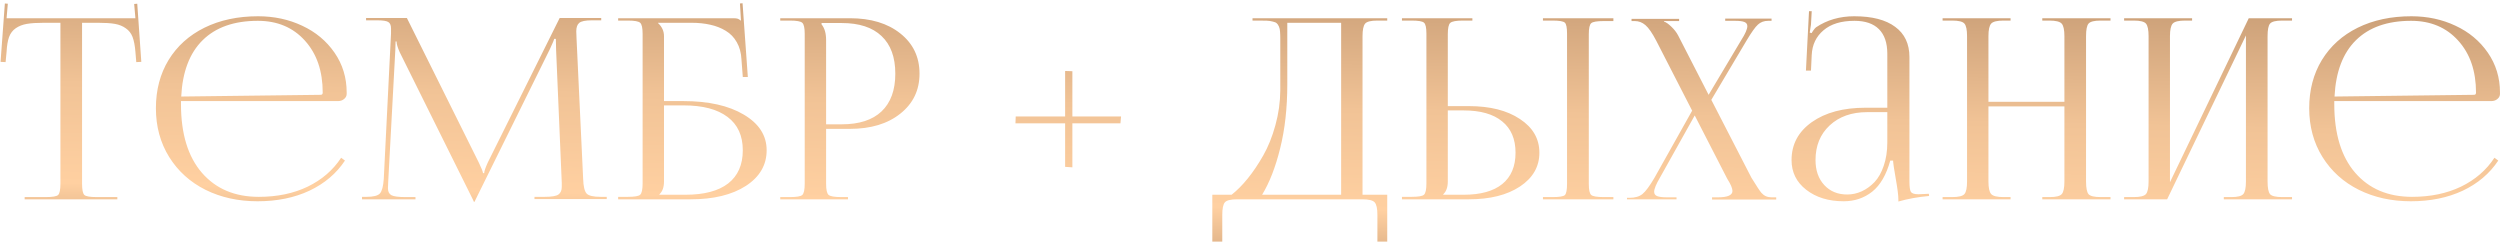 <?xml version="1.0" encoding="UTF-8"?> <svg xmlns="http://www.w3.org/2000/svg" width="715" height="70" viewBox="0 0 715 70" fill="none"> <path d="M7.051 57V56.367H13.098C14.996 56.367 16.168 56.168 16.613 55.77C17.059 55.348 17.281 54.27 17.281 52.535V6.516H12.535C10.52 6.516 8.902 6.621 7.684 6.832C6.465 7.043 5.41 7.453 4.52 8.062C3.629 8.672 2.984 9.516 2.586 10.594C2.211 11.648 1.977 13.055 1.883 14.812L1.602 17.766L0.16 17.695L1.391 0.996L2.234 1.066L1.883 5.215H38.727L38.375 1.137L39.254 1.066L40.414 17.695L38.973 17.766L38.727 14.812C38.586 13.055 38.316 11.648 37.918 10.594C37.52 9.539 36.875 8.707 35.984 8.098C35.117 7.465 34.074 7.043 32.855 6.832C31.66 6.621 30.066 6.516 28.074 6.516H23.469V52.535C23.469 54.27 23.691 55.348 24.137 55.77C24.582 56.168 25.754 56.367 27.652 56.367H33.559V57H7.051ZM96.689 28.91H51.76V29.789C51.76 38.25 53.752 44.789 57.736 49.406C61.721 54 67.146 56.297 74.014 56.297C79.287 56.297 83.951 55.324 88.006 53.379C92.061 51.41 95.248 48.656 97.568 45.117L98.658 45.926C96.197 49.629 92.811 52.5 88.498 54.539C84.186 56.555 79.24 57.562 73.662 57.562C68.154 57.562 63.197 56.473 58.791 54.293C54.385 52.09 50.916 48.961 48.385 44.906C45.853 40.828 44.588 36.176 44.588 30.949C44.588 25.746 45.795 21.152 48.209 17.168C50.646 13.184 54.068 10.102 58.474 7.922C62.904 5.742 68.014 4.652 73.803 4.652C78.396 4.652 82.603 5.555 86.424 7.359C90.267 9.141 93.35 11.707 95.67 15.059C97.99 18.41 99.15 22.219 99.15 26.484V26.836C99.15 27.422 98.904 27.914 98.412 28.312C97.943 28.711 97.369 28.91 96.689 28.91ZM51.83 27.609L91.732 27.117C92.107 27.117 92.295 26.906 92.295 26.484C92.295 20.32 90.596 15.363 87.197 11.613C83.799 7.84 79.311 5.953 73.732 5.953C66.959 5.953 61.697 7.805 57.947 11.508C54.221 15.188 52.182 20.555 51.83 27.609ZM103.535 57V56.297H104.836C106.805 56.297 108.082 55.969 108.668 55.312C109.254 54.633 109.617 53.25 109.758 51.164L111.832 9.609V8.098C111.832 7.23 111.574 6.633 111.058 6.305C110.566 5.977 109.5 5.812 107.859 5.812H104.695V5.145H116.367L136.898 46.418C137.719 48.105 138.129 49.137 138.129 49.512H138.48C138.48 48.996 138.832 47.965 139.535 46.418L160.066 5.145H171.949V5.812H169.277C167.449 5.812 166.242 6.059 165.656 6.551C165.094 7.02 164.812 7.828 164.812 8.977C164.812 9.164 164.824 9.469 164.848 9.891C164.871 10.312 164.883 10.652 164.883 10.91L166.781 51.164C166.851 53.297 167.18 54.691 167.765 55.348C168.351 55.98 169.699 56.297 171.808 56.297H173.531V56.93H152.859V56.297H155.742C157.758 56.297 159.082 56.074 159.715 55.629C160.348 55.16 160.664 54.445 160.664 53.484V52.254L159.047 14.32C159 13.453 158.976 12.387 158.976 11.121H158.484C158.484 11.332 158.074 12.316 157.254 14.074L135.949 57.211L135.738 57.703H135.527L135.316 57.211L114.293 14.883C113.707 13.547 113.414 12.539 113.414 11.859H113.133C113.133 12.633 113.109 13.453 113.062 14.32L111.023 52.113C111.023 52.324 111.012 52.629 110.988 53.027C110.965 53.426 110.953 53.695 110.953 53.836C110.953 54.773 111.269 55.43 111.902 55.805C112.558 56.18 113.93 56.367 116.015 56.367H118.828V57H103.535ZM176.791 57V56.297H179.533C181.455 56.297 182.638 56.098 183.084 55.699C183.553 55.277 183.787 54.199 183.787 52.465V9.68C183.787 7.969 183.553 6.914 183.084 6.516C182.638 6.094 181.455 5.883 179.533 5.883H176.791V5.215H209.697C210.306 5.215 210.74 5.262 210.998 5.355C211.256 5.449 211.537 5.625 211.842 5.883H211.912L211.631 0.996L212.369 0.926L213.881 22.02H212.439L212.053 16.957C211.959 15.082 211.513 13.453 210.717 12.07C209.943 10.688 208.888 9.598 207.553 8.801C206.24 8.004 204.775 7.43 203.158 7.078C201.541 6.703 199.736 6.516 197.744 6.516H188.181V6.586C189.33 7.641 189.904 8.895 189.904 10.348V28.91H195.424C202.619 28.91 208.385 30.199 212.72 32.777C217.08 35.355 219.26 38.754 219.26 42.973C219.26 47.191 217.279 50.59 213.318 53.168C209.357 55.723 204.095 57 197.533 57H176.791ZM189.904 30.141V51.902C189.904 53.543 189.47 54.762 188.603 55.559V55.699H196.021C201.388 55.699 205.467 54.621 208.256 52.465C211.045 50.285 212.439 47.121 212.439 42.973C212.439 38.801 210.986 35.625 208.08 33.445C205.174 31.242 200.978 30.141 195.494 30.141H189.904ZM234.965 6.586V6.973C235.832 8.027 236.265 9.516 236.265 11.438V35.555H240.73C245.722 35.555 249.519 34.324 252.121 31.863C254.746 29.379 256.058 25.781 256.058 21.07C256.058 16.359 254.746 12.773 252.121 10.312C249.519 7.828 245.722 6.586 240.73 6.586H234.965ZM223.152 57V56.367H225.894C227.816 56.367 229 56.168 229.445 55.77C229.914 55.348 230.148 54.27 230.148 52.535V9.68C230.148 7.969 229.914 6.914 229.445 6.516C229 6.094 227.816 5.883 225.894 5.883H223.152V5.215H243.086C249.062 5.215 253.867 6.668 257.5 9.574C261.156 12.48 262.984 16.312 262.984 21.07C262.984 25.781 261.156 29.59 257.5 32.496C253.867 35.402 249.062 36.855 243.086 36.855H236.265V52.535C236.265 54.246 236.5 55.312 236.968 55.734C237.461 56.156 238.668 56.367 240.59 56.367H242.523V57H223.152ZM306.699 33.305H320.621L320.445 35.273H306.699V47.859L304.625 47.719V35.273H290.421L290.492 33.305H304.625V20.297L306.699 20.367V33.305ZM346.722 55.699H352.242C353.812 54.457 355.347 52.91 356.847 51.059C358.37 49.184 359.847 46.992 361.277 44.484C362.706 41.977 363.867 39.094 364.757 35.836C365.671 32.555 366.14 29.215 366.163 25.816V11.191C366.163 10.301 366.14 9.586 366.093 9.047C366.07 8.508 365.964 8.027 365.777 7.605C365.589 7.16 365.378 6.844 365.144 6.656C364.933 6.445 364.546 6.281 363.984 6.164C363.445 6.023 362.894 5.941 362.331 5.918C361.792 5.895 360.995 5.883 359.941 5.883H358.218V5.215H396.749V5.883H393.937C392.085 5.883 390.913 6.176 390.421 6.762C389.929 7.348 389.683 8.543 389.683 10.348V55.699H396.749V69.094H393.937V61.465C393.937 59.66 393.679 58.465 393.163 57.879C392.648 57.293 391.464 57 389.613 57H353.824C351.972 57 350.8 57.293 350.308 57.879C349.816 58.465 349.57 59.66 349.57 61.465V69.094H346.722V55.699ZM360.96 55.699H383.566V6.516H368.167V24.094C368.167 30.867 367.488 36.973 366.128 42.41C364.792 47.824 363.07 52.254 360.96 55.699ZM441.283 57V56.367H444.025C445.947 56.367 447.118 56.18 447.54 55.805C447.962 55.406 448.173 54.34 448.173 52.605V9.609C448.173 7.898 447.962 6.855 447.54 6.48C447.118 6.082 445.947 5.883 444.025 5.883H441.283V5.215H461.427V6.023H458.685C456.763 6.023 455.568 6.223 455.099 6.621C454.63 7.02 454.396 8.074 454.396 9.785V52.605C454.396 54.316 454.63 55.371 455.099 55.77C455.568 56.168 456.763 56.367 458.685 56.367H461.427V57H441.283ZM400.958 57V56.297H403.7C405.622 56.297 406.806 56.098 407.251 55.699C407.72 55.277 407.954 54.199 407.954 52.465V9.609C407.954 7.898 407.72 6.855 407.251 6.48C406.806 6.082 405.622 5.883 403.7 5.883H400.958V5.215H421.103V5.883H418.396C416.474 5.883 415.267 6.105 414.775 6.551C414.306 6.973 414.072 8.051 414.072 9.785V30.352H420.118C426.165 30.352 431.029 31.582 434.708 34.043C438.411 36.48 440.263 39.691 440.263 43.676C440.263 47.66 438.411 50.883 434.708 53.344C431.029 55.781 426.165 57 420.118 57H400.958ZM414.072 31.582V51.902C414.072 53.543 413.638 54.762 412.771 55.559V55.699H418.607C423.435 55.699 427.115 54.68 429.646 52.641C432.177 50.578 433.443 47.59 433.443 43.676C433.443 39.762 432.165 36.773 429.611 34.711C427.079 32.625 423.411 31.582 418.607 31.582H414.072ZM465.32 57V56.578H466.023C467.616 56.578 468.859 56.215 469.749 55.488C470.663 54.738 471.8 53.203 473.159 50.883L483.952 31.652L473.687 11.648C472.538 9.445 471.507 7.957 470.593 7.184C469.702 6.41 468.683 6.023 467.534 6.023H466.62V5.391H480.226V6.023H475.902V6.164C476.487 6.352 477.191 6.844 478.011 7.641C478.831 8.414 479.476 9.246 479.945 10.137L488.663 27.117L498.015 11.438C499.163 9.656 499.737 8.332 499.737 7.465C499.737 6.926 499.468 6.539 498.929 6.305C498.39 6.07 497.487 5.953 496.222 5.953H493.409V5.32H506.663V5.953H505.714C504.519 5.953 503.534 6.316 502.761 7.043C501.987 7.746 500.909 9.258 499.527 11.578L489.437 28.559L500.898 50.812C502.398 53.25 503.359 54.703 503.78 55.172C504.53 56.016 505.491 56.438 506.663 56.438H507.999V57.07H489.648V56.438H491.3C494.089 56.438 495.484 55.828 495.484 54.609C495.484 53.859 494.98 52.688 493.972 51.094L484.691 33.023L474.741 50.812C473.64 52.688 473.089 54.035 473.089 54.855C473.089 55.441 473.37 55.852 473.933 56.086C474.519 56.32 475.468 56.438 476.78 56.438H479.487V57H465.32ZM539.771 30.809V15.375C539.771 12.281 538.974 9.938 537.38 8.344C535.786 6.75 533.454 5.953 530.384 5.953C526.587 5.953 523.634 6.855 521.525 8.66C519.415 10.441 518.29 12.797 518.15 15.727L517.939 20.191H516.497L517.376 3.211H518.15L517.939 7.043C517.751 8.402 517.634 9.164 517.587 9.328L518.15 9.469C518.196 9.328 518.36 9.059 518.642 8.66C518.923 8.262 519.169 7.98 519.38 7.816C522.521 5.707 526.165 4.652 530.314 4.652C535.423 4.652 539.325 5.66 542.021 7.676C544.739 9.668 546.099 12.551 546.099 16.324V51.902C546.099 53.426 546.239 54.422 546.521 54.891C546.825 55.336 547.552 55.559 548.7 55.559C548.864 55.559 549.122 55.547 549.474 55.523C549.825 55.5 550.095 55.488 550.282 55.488L551.653 55.418L551.724 56.051C548.56 56.332 545.63 56.859 542.935 57.633V57.07C542.935 55.898 542.689 53.93 542.196 51.164C541.704 48.398 541.446 46.652 541.423 45.926H540.614C539.489 50.004 537.767 52.969 535.446 54.82C533.126 56.648 530.407 57.562 527.29 57.562C522.978 57.562 519.415 56.473 516.603 54.293C513.79 52.113 512.384 49.277 512.384 45.785C512.384 41.285 514.318 37.664 518.185 34.922C522.075 32.18 527.196 30.809 533.548 30.809H539.771ZM539.771 32.074H534.005C529.575 32.074 526.001 33.34 523.282 35.871C520.587 38.379 519.239 41.684 519.239 45.785C519.239 48.738 520.071 51.117 521.735 52.922C523.4 54.727 525.591 55.629 528.31 55.629C529.739 55.629 531.122 55.324 532.458 54.715C533.794 54.105 535.013 53.227 536.114 52.078C537.216 50.906 538.095 49.348 538.751 47.402C539.431 45.434 539.771 43.207 539.771 40.723V32.074ZM555.581 57V56.367H558.323C560.175 56.367 561.347 56.074 561.839 55.488C562.331 54.902 562.577 53.707 562.577 51.902V10.348C562.577 8.543 562.331 7.348 561.839 6.762C561.347 6.176 560.175 5.883 558.323 5.883H555.581V5.215H575.023V5.883H573.019C571.167 5.883 569.983 6.176 569.468 6.762C568.952 7.348 568.694 8.543 568.694 10.348V29.121H590.421V10.348C590.421 8.543 590.163 7.348 589.648 6.762C589.132 6.176 587.948 5.883 586.097 5.883H584.093V5.215H603.605V5.883H600.792C598.964 5.883 597.804 6.176 597.312 6.762C596.843 7.324 596.608 8.52 596.608 10.348V51.902C596.608 53.73 596.843 54.938 597.312 55.523C597.804 56.086 598.964 56.367 600.792 56.367H603.605V57H584.093V56.367H586.237C588.042 56.367 589.19 56.074 589.683 55.488C590.175 54.902 590.421 53.707 590.421 51.902V30.422H568.694V51.902C568.694 53.707 568.952 54.902 569.468 55.488C569.983 56.074 571.167 56.367 573.019 56.367H575.023V57H555.581ZM607.497 57V56.367H610.239C612.091 56.367 613.263 56.074 613.755 55.488C614.247 54.902 614.493 53.707 614.493 51.902V10.348C614.493 8.543 614.247 7.348 613.755 6.762C613.263 6.176 612.091 5.883 610.239 5.883H607.497V5.215H626.938V5.883H624.935C623.083 5.883 621.899 6.176 621.384 6.762C620.868 7.348 620.61 8.543 620.61 10.348V52.113L643.145 5.215H655.52V5.883H652.708C650.88 5.883 649.72 6.176 649.227 6.762C648.759 7.324 648.524 8.52 648.524 10.348V51.902C648.524 53.73 648.759 54.938 649.227 55.523C649.72 56.086 650.88 56.367 652.708 56.367H655.52V57H636.009V56.367H638.153C639.958 56.367 641.106 56.074 641.599 55.488C642.091 54.902 642.337 53.707 642.337 51.902V10.137L619.802 57H607.497ZM712.534 28.91H667.604V29.789C667.604 38.25 669.597 44.789 673.581 49.406C677.565 54 682.991 56.297 689.858 56.297C695.132 56.297 699.796 55.324 703.85 53.379C707.905 51.41 711.093 48.656 713.413 45.117L714.503 45.926C712.042 49.629 708.655 52.5 704.343 54.539C700.03 56.555 695.085 57.562 689.507 57.562C683.999 57.562 679.042 56.473 674.636 54.293C670.229 52.09 666.761 48.961 664.229 44.906C661.698 40.828 660.432 36.176 660.432 30.949C660.432 25.746 661.64 21.152 664.054 17.168C666.491 13.184 669.913 10.102 674.319 7.922C678.749 5.742 683.858 4.652 689.647 4.652C694.241 4.652 698.448 5.555 702.268 7.359C706.112 9.141 709.194 11.707 711.515 15.059C713.835 18.41 714.995 22.219 714.995 26.484V26.836C714.995 27.422 714.749 27.914 714.257 28.312C713.788 28.711 713.214 28.91 712.534 28.91ZM667.675 27.609L707.577 27.117C707.952 27.117 708.14 26.906 708.14 26.484C708.14 20.32 706.44 15.363 703.042 11.613C699.643 7.84 695.155 5.953 689.577 5.953C682.804 5.953 677.542 7.805 673.792 11.508C670.065 15.188 668.026 20.555 667.675 27.609Z" fill="url(#paint0_linear_132_2938)"></path> <defs> <linearGradient id="paint0_linear_132_2938" x1="1992.73" y1="-19.898" x2="1989.59" y2="131.081" gradientUnits="userSpaceOnUse"> <stop offset="0.03" stop-color="#FFD0A1"></stop> <stop offset="0.07" stop-color="#E4B78B"></stop> <stop offset="0.13" stop-color="#CB9F78"></stop> <stop offset="0.18" stop-color="#BC916C"></stop> <stop offset="0.22" stop-color="#B78D68"></stop> <stop offset="0.56" stop-color="#F1C396"></stop> <stop offset="0.75" stop-color="#FFD0A1"></stop> <stop offset="0.93" stop-color="#B78D68"></stop> </linearGradient> </defs> </svg> 